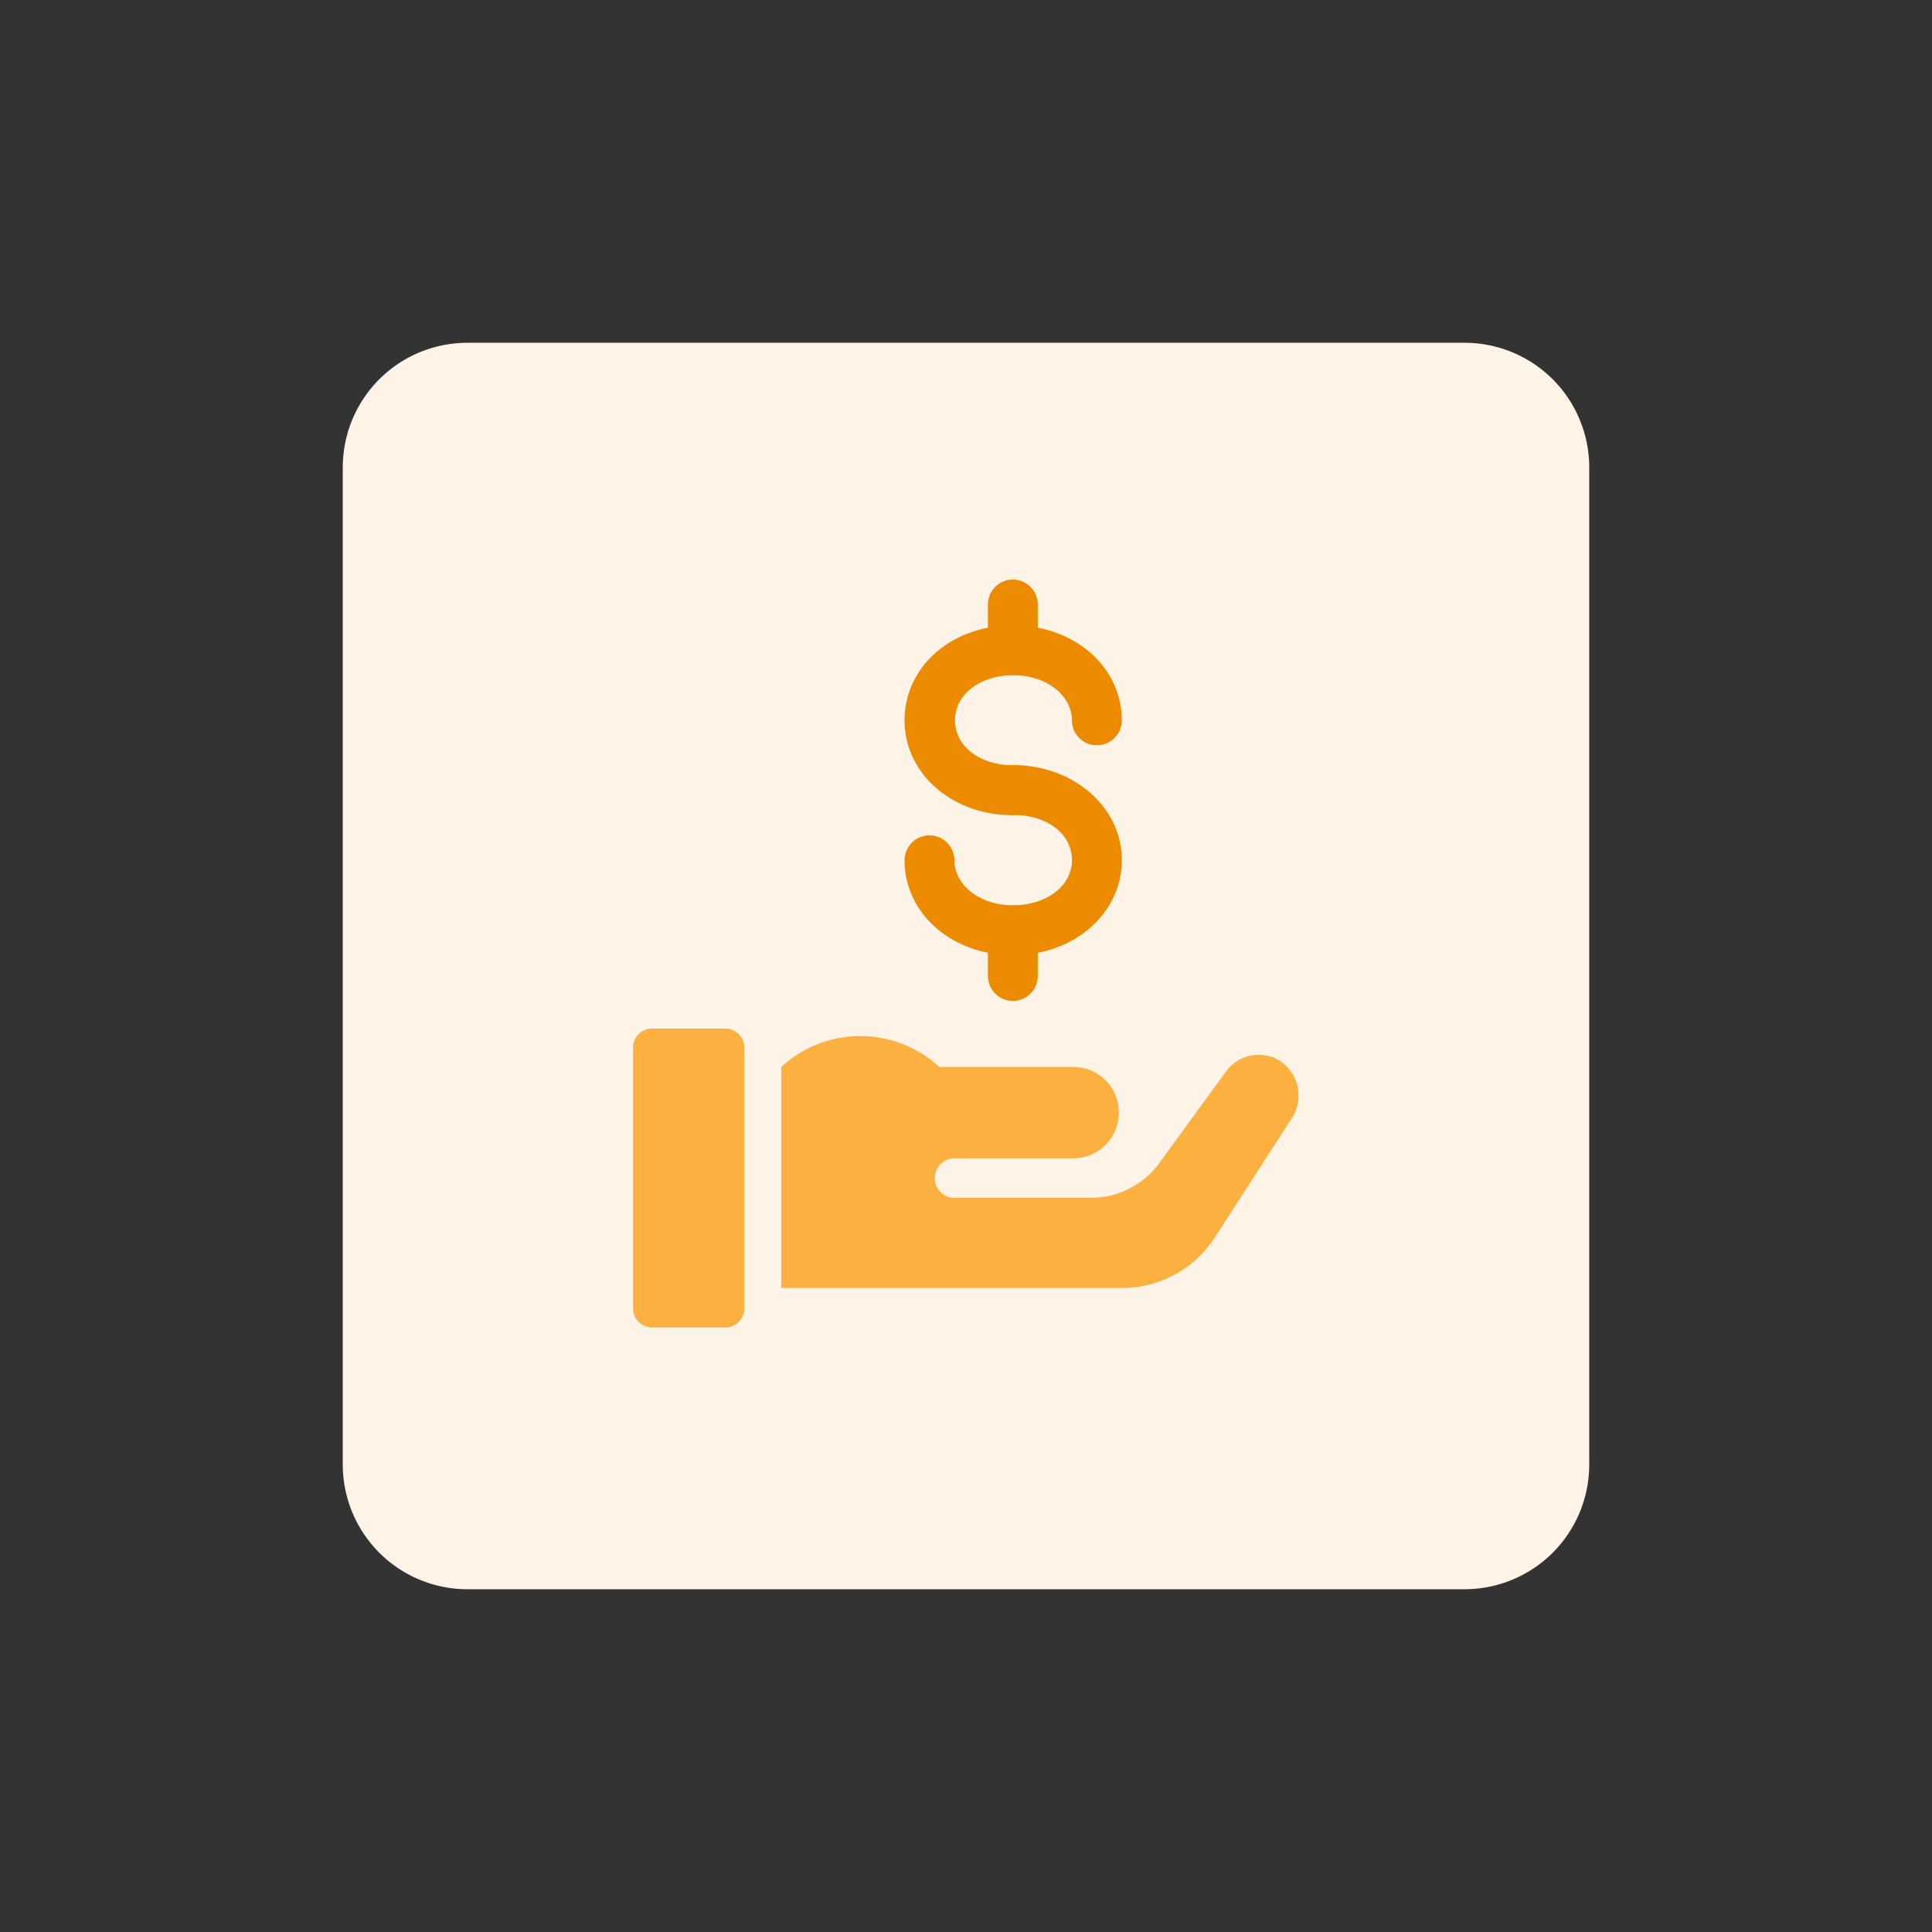 <svg id="design" xmlns="http://www.w3.org/2000/svg" viewBox="0 0 155 155"><rect x="0" y="0" width="155" height="155" fill="#333333" stroke="none"/><defs><style>.cls-1{fill:#fdf3e6;}.cls-2{fill:#fbb040;}.cls-3{fill:#ed8b00;}</style></defs><path class="cls-1" d="M37.5,27.5h80a10,10,0,0,1,10,10v80a10,10,0,0,1-10,10h-80a10,10,0,0,1-10-10v-80A10,10,0,0,1,37.5,27.5Z"/><path class="cls-2" d="M58.22,106.5H52.28A1.53,1.53,0,0,1,50.79,105V84a1.53,1.53,0,0,1,1.49-1.48h5.94A1.52,1.52,0,0,1,59.71,84v20.91A1.54,1.54,0,0,1,58.22,106.5Z"/><path class="cls-2" d="M62.68,103.33H90a8.85,8.85,0,0,0,7.53-4.16l6.14-9.51a3.34,3.34,0,0,0-1-4.56h0a3.24,3.24,0,0,0-4.26.8L93,93.32a6.78,6.78,0,0,1-5.54,2.78H76.55A1.57,1.57,0,0,1,75,94.51h0a1.57,1.57,0,0,1,1.59-1.58h9.51a3.66,3.66,0,0,0,3.66-3.67h0a3.65,3.65,0,0,0-3.66-3.66H75.36a9.35,9.35,0,0,0-12.68,0Z"/><path class="cls-3" d="M81.26,65.4c-4.88,0-8.69-3.34-8.69-7.61s3.73-7.62,8.69-7.62S90,53.52,90,57.79a2,2,0,1,1-4,0c0-2-2.06-3.62-4.69-3.62s-4.69,1.49-4.69,3.62,2.06,3.61,4.69,3.61a2,2,0,0,1,0,4Z"/><path class="cls-3" d="M81.26,76.63c-4.88,0-8.69-3.34-8.69-7.61a2,2,0,1,1,4,0c0,2,2.06,3.61,4.69,3.61S86,71.14,86,69s-2.06-3.62-4.69-3.62a2,2,0,1,1,0-4C86.13,61.4,90,64.75,90,69S86.22,76.63,81.26,76.63Z"/><path class="cls-3" d="M81.26,54.17a2,2,0,0,1-2-2V48.5a2,2,0,1,1,4,0v3.67A2,2,0,0,1,81.26,54.17Z"/><path class="cls-3" d="M81.26,80.3a2,2,0,0,1-2-2V74.63a2,2,0,0,1,4,0V78.3A2,2,0,0,1,81.26,80.3Z"/></svg>